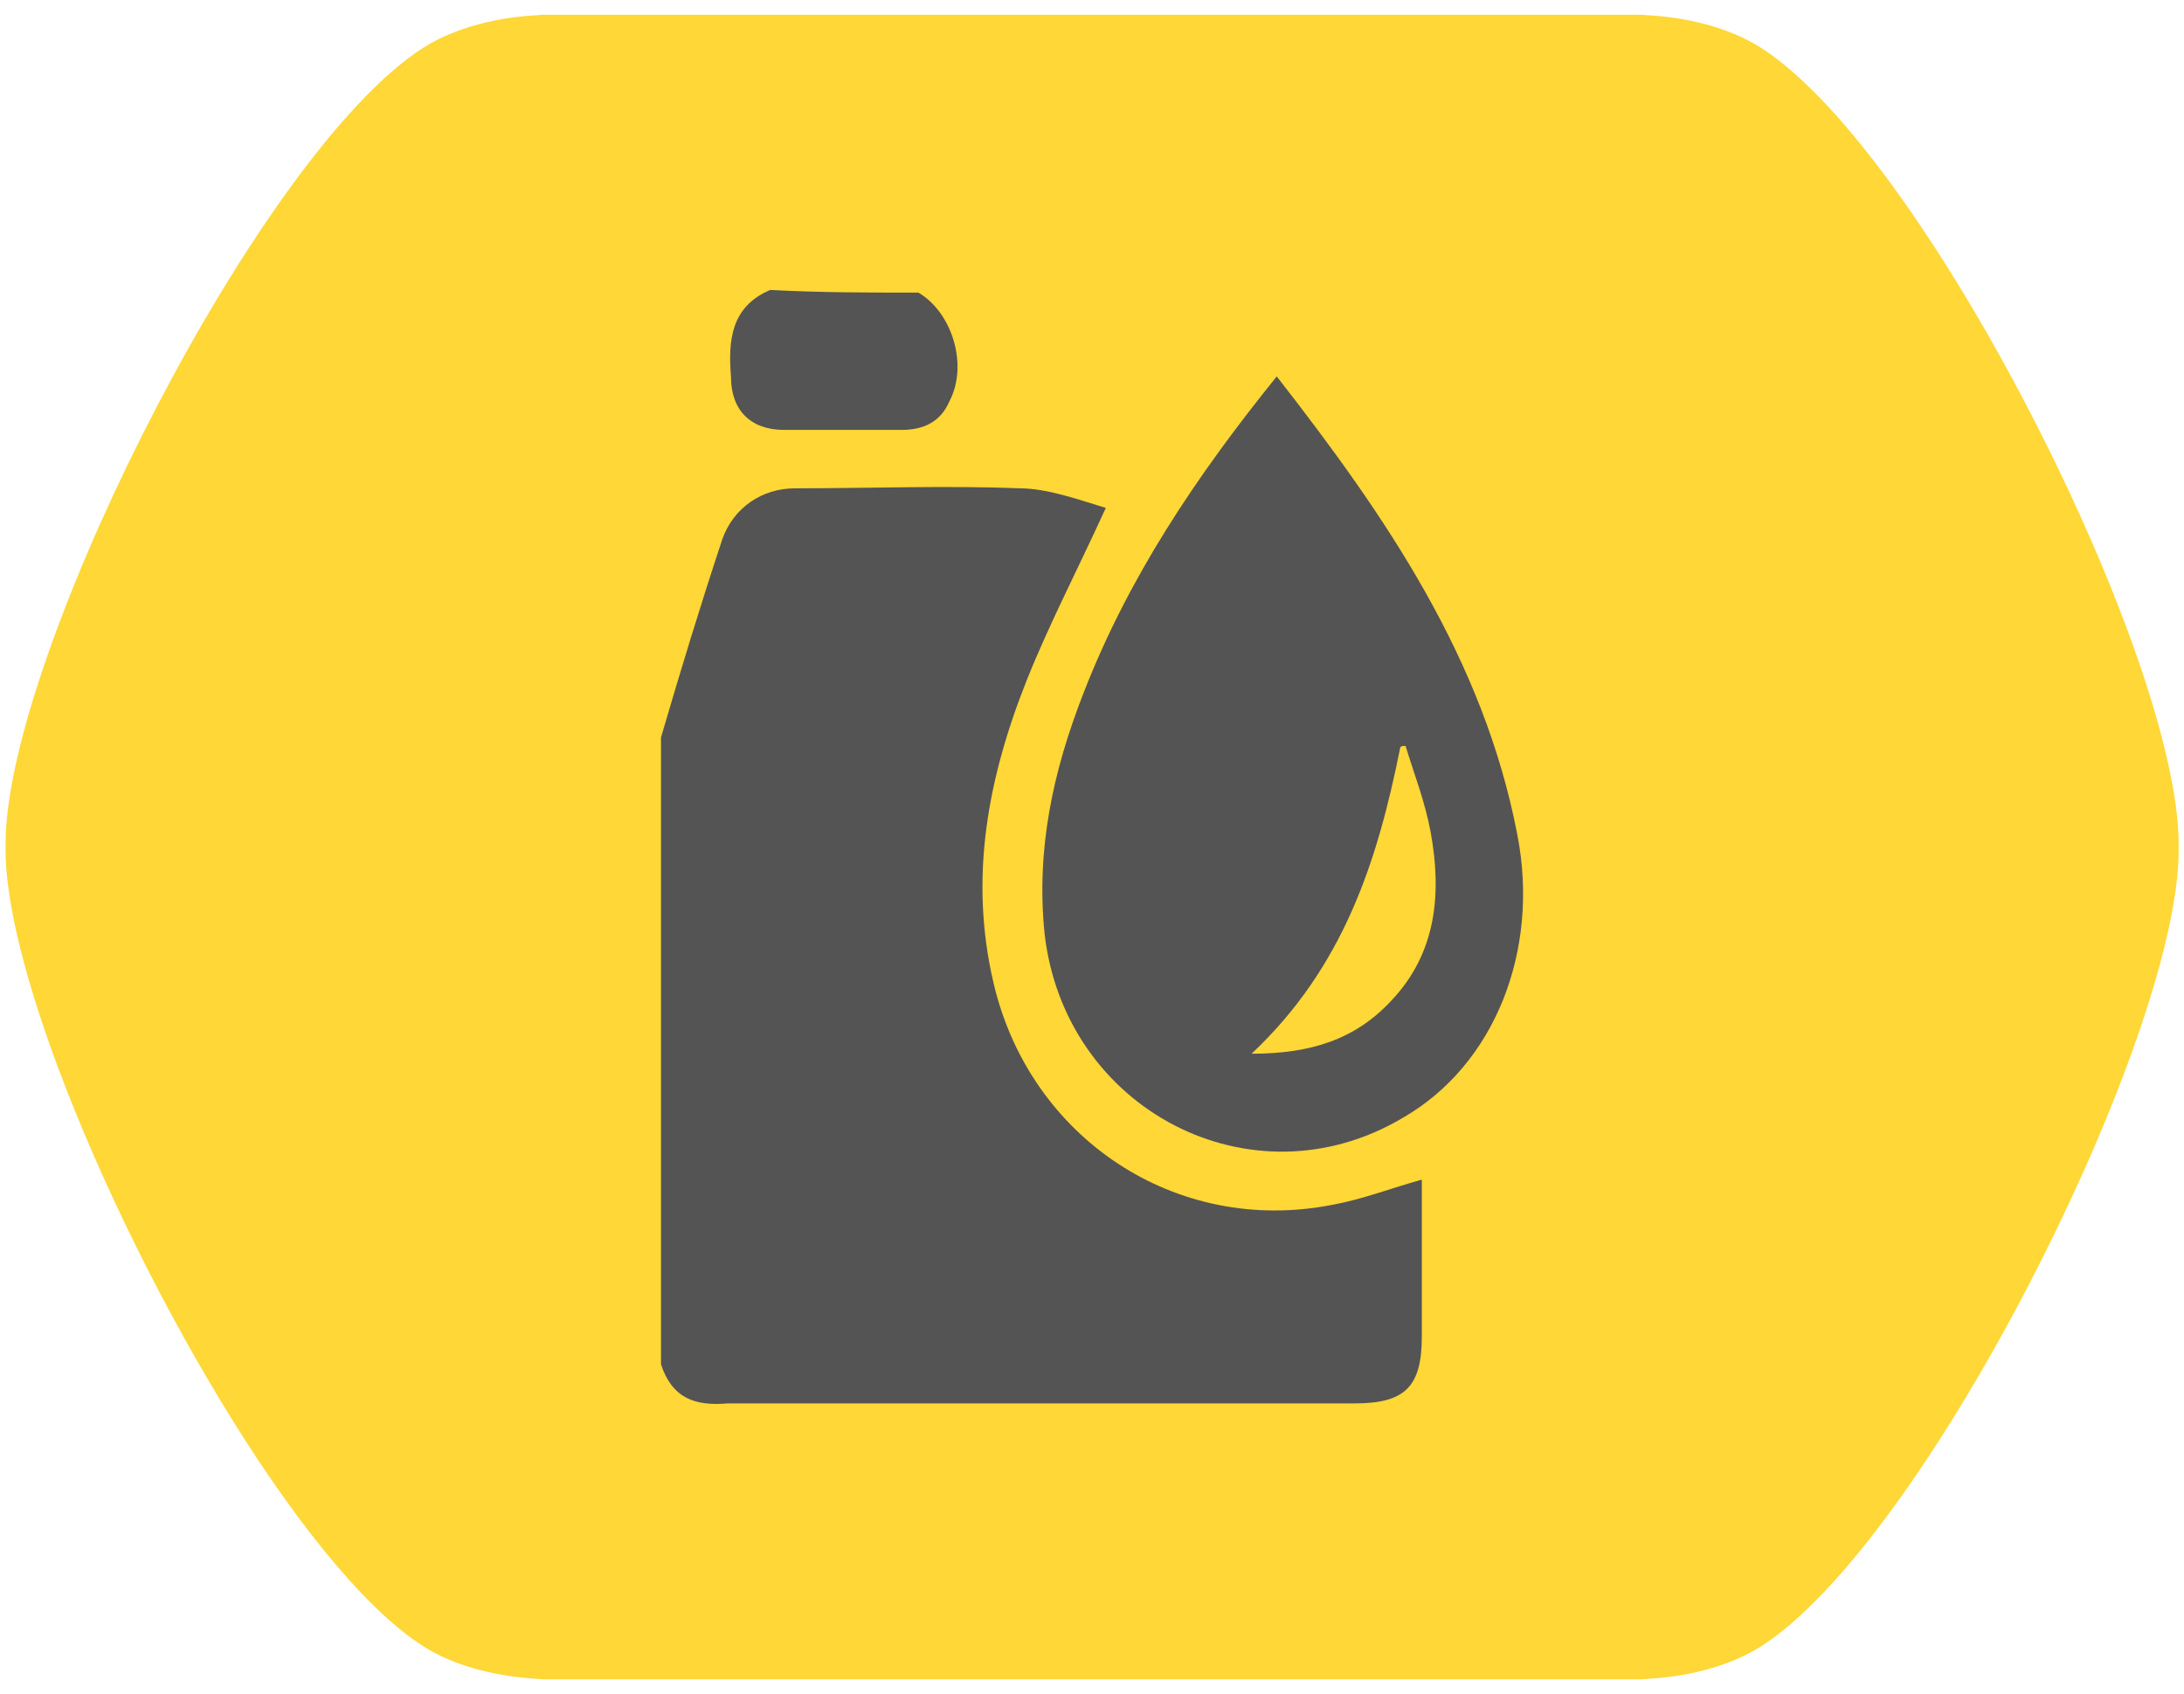 <?xml version="1.0" encoding="utf-8"?>
<!-- Generator: Adobe Illustrator 23.0.0, SVG Export Plug-In . SVG Version: 6.00 Build 0)  -->
<svg version="1.1" id="katman_1" xmlns="http://www.w3.org/2000/svg" xmlns:xlink="http://www.w3.org/1999/xlink" x="0px" y="0px"
	 viewBox="0 0 98 76" style="enable-background:new 0 0 98 76;" xml:space="preserve">
<style type="text/css">
	.st0{fill:#FFD736;}
	.st1{fill:none;stroke:#FFD736;stroke-width:0.5;stroke-miterlimit:10;}
	.st2{fill:#545454;}
</style>
<g>
	<path class="st0" d="M24.15,0.93c-1.67,0.08-3.58,0.51-5,1.41C11.94,6.92,0.92,28.68,0.51,37.4C0.5,37.64,0.5,37.88,0.5,38.12
		c0,2.15,0.75,5.23,1.98,8.71C6.05,56.87,13.69,70.2,19.15,73.67c1.42,0.9,3.32,1.32,5,1.41c0.08,0.01,0.16,0.02,0.25,0.02h0.38
		h48.46h0.38c0.08,0,0.17-0.01,0.25-0.02c1.68-0.08,3.58-0.51,5-1.41c7.2-4.58,18.22-26.34,18.63-35.06
		c0.01-0.24,0.01-0.48,0.01-0.72c0-2.15-0.75-5.23-1.98-8.7C91.95,19.13,84.31,5.81,78.86,2.34c-1.42-0.9-3.32-1.33-5-1.41
		c-0.08-0.01-0.16-0.02-0.25-0.02h-0.38H24.77h-0.38C24.31,0.91,24.23,0.92,24.15,0.93"/>
	<path class="st1" d="M24.15,0.93c-1.67,0.08-3.58,0.51-5,1.41C11.94,6.92,0.92,28.68,0.51,37.4C0.5,37.64,0.5,37.88,0.5,38.12
		c0,2.15,0.75,5.23,1.98,8.71C6.05,56.87,13.69,70.2,19.15,73.67c1.42,0.9,3.32,1.32,5,1.41c0.08,0.01,0.16,0.02,0.25,0.02h0.38
		h48.46h0.38c0.08,0,0.17-0.01,0.25-0.02c1.68-0.08,3.58-0.51,5-1.41c7.2-4.58,18.22-26.34,18.63-35.06
		c0.01-0.24,0.01-0.48,0.01-0.72c0-2.15-0.75-5.23-1.98-8.7C91.95,19.13,84.31,5.81,78.86,2.34c-1.42-0.9-3.32-1.33-5-1.41
		c-0.08-0.01-0.16-0.02-0.25-0.02h-0.38H24.77h-0.38C24.31,0.91,24.23,0.92,24.15,0.93"/>
</g>
<g>
	<g>
		<path class="st2" d="M29.66,61.22c0-9.42,0-18.71,0-28.13c0.88-3.01,1.76-5.9,2.76-8.92c0.5-1.38,1.76-2.26,3.26-2.26
			c3.39,0,6.78-0.13,10.05,0c1.26,0,2.64,0.5,3.89,0.88c-1.26,2.76-2.51,5.15-3.52,7.66c-1.76,4.4-2.64,8.92-1.51,13.69
			c1.63,6.91,8.16,11.3,15.19,9.92c1.38-0.25,2.64-0.75,4.02-1.13c0,2.39,0,4.77,0,7.03c0,2.26-0.75,3.01-3.01,3.01
			c-9.42,0-18.71,0-28.13,0C31.17,63.1,30.16,62.73,29.66,61.22z"/>
		<path class="st2" d="M41.21,13.13c1.51,0.88,2.26,3.26,1.38,4.9c-0.38,0.88-1.13,1.26-2.13,1.26c-1.76,0-3.52,0-5.27,0
			c-1.51,0-2.39-0.88-2.39-2.39c-0.13-1.63,0-3.14,1.76-3.89C36.82,13.13,39.08,13.13,41.21,13.13z"/>
		<path class="st2" d="M57.29,16.89c4.9,6.28,9.29,12.68,10.8,20.59c1,5.15-1,10.3-5.15,12.68c-6.78,4.02-15.19-0.38-16.07-8.29
			c-0.38-3.77,0.38-7.28,1.76-10.8C50.63,25.93,53.64,21.41,57.29,16.89z M56.16,47.28c2.64,0,4.65-0.63,6.28-2.39
			c2.01-2.13,2.26-4.77,1.76-7.53c-0.25-1.38-0.75-2.64-1.13-3.89c-0.13,0-0.25,0-0.25,0.13C61.81,38.62,60.3,43.39,56.16,47.28z"/>
	</g>
</g>
</svg>
